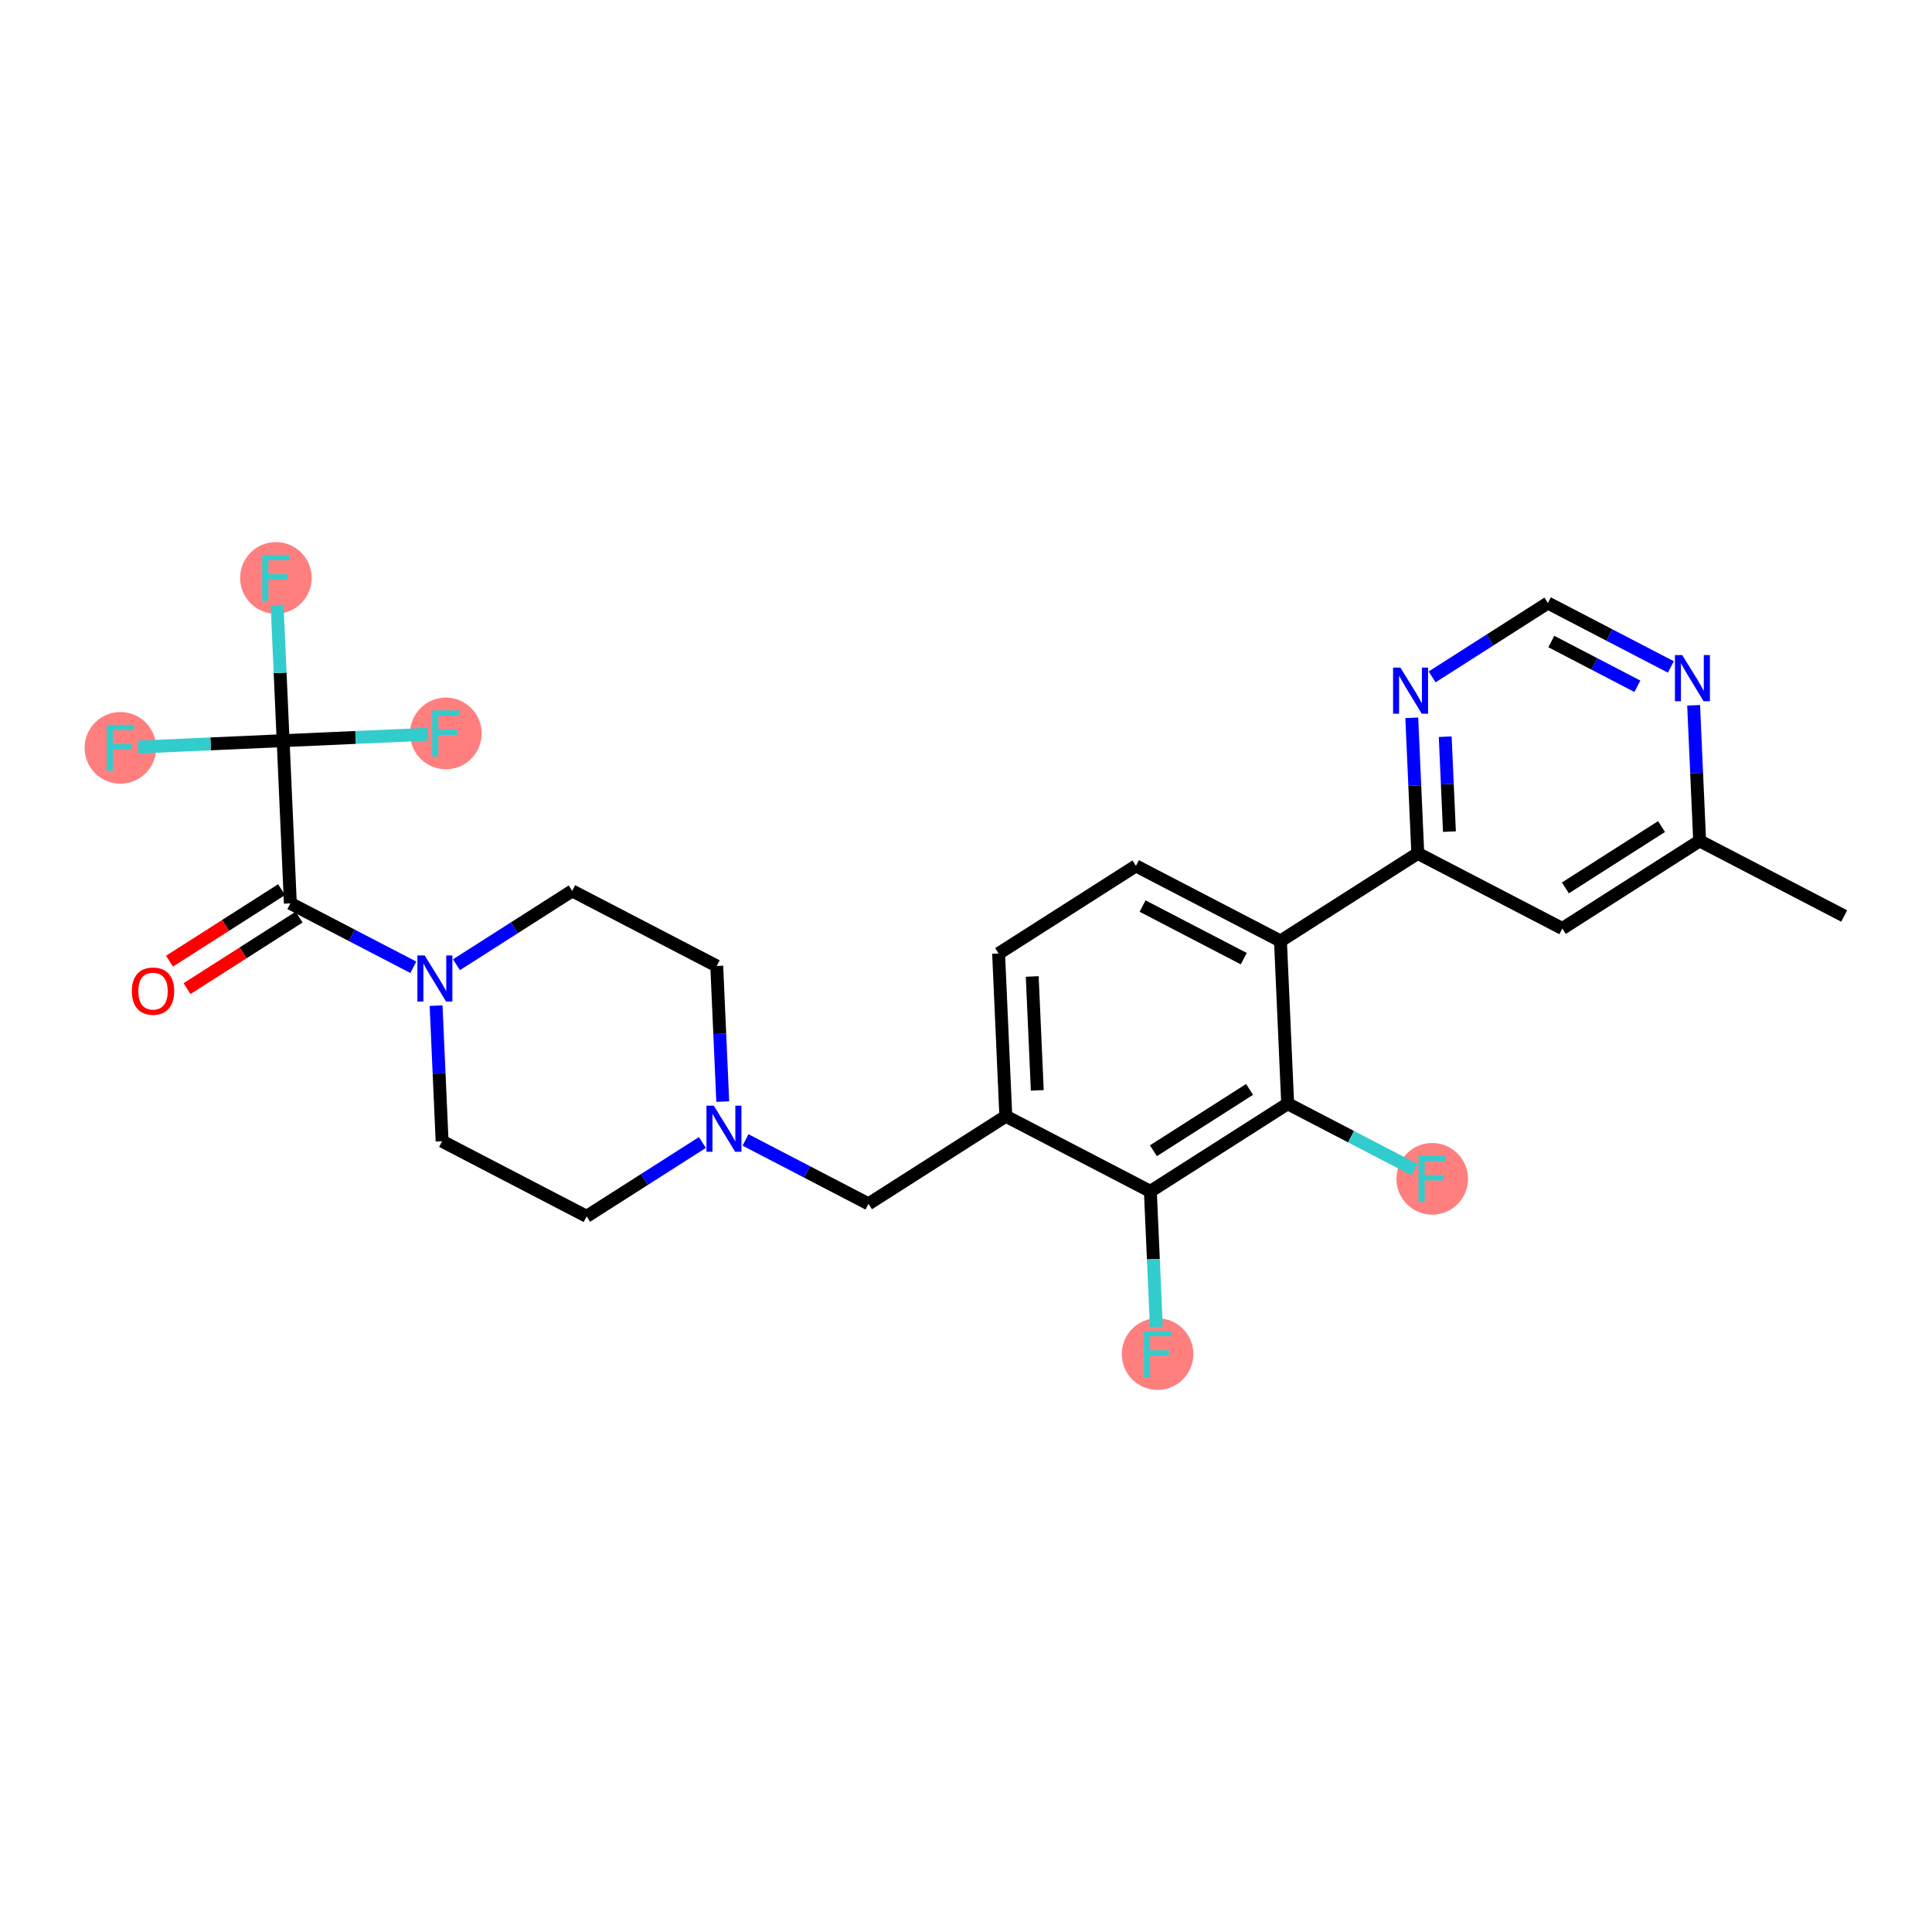 <?xml version='1.0' encoding='iso-8859-1'?>
<svg version='1.1' baseProfile='full'
              xmlns='http://www.w3.org/2000/svg'
                      xmlns:rdkit='http://www.rdkit.org/xml'
                      xmlns:xlink='http://www.w3.org/1999/xlink'
                  xml:space='preserve'
width='300px' height='300px' viewBox='0 0 300 300'>
<!-- END OF HEADER -->
<rect style='opacity:1.0;fill:#FFFFFF;stroke:none' width='300' height='300' x='0' y='0'> </rect>
<rect style='opacity:1.0;fill:#FFFFFF;stroke:none' width='300' height='300' x='0' y='0'> </rect>
<ellipse cx='42.843' cy='89.739' rx='5.059' ry='5.065'  style='fill:#FF7F7F;fill-rule:evenodd;stroke:#FF7F7F;stroke-width:1.0px;stroke-linecap:butt;stroke-linejoin:miter;stroke-opacity:1' />
<ellipse cx='18.695' cy='116.128' rx='5.059' ry='5.065'  style='fill:#FF7F7F;fill-rule:evenodd;stroke:#FF7F7F;stroke-width:1.0px;stroke-linecap:butt;stroke-linejoin:miter;stroke-opacity:1' />
<ellipse cx='69.233' cy='113.887' rx='5.059' ry='5.065'  style='fill:#FF7F7F;fill-rule:evenodd;stroke:#FF7F7F;stroke-width:1.0px;stroke-linecap:butt;stroke-linejoin:miter;stroke-opacity:1' />
<ellipse cx='179.747' cy='210.261' rx='5.059' ry='5.065'  style='fill:#FF7F7F;fill-rule:evenodd;stroke:#FF7F7F;stroke-width:1.0px;stroke-linecap:butt;stroke-linejoin:miter;stroke-opacity:1' />
<ellipse cx='222.394' cy='183.051' rx='5.059' ry='5.065'  style='fill:#FF7F7F;fill-rule:evenodd;stroke:#FF7F7F;stroke-width:1.0px;stroke-linecap:butt;stroke-linejoin:miter;stroke-opacity:1' />
<path class='bond-0 atom-0 atom-1' d='M 286.364,142.237 L 263.92,130.573' style='fill:none;fill-rule:evenodd;stroke:#000000;stroke-width:2.0px;stroke-linecap:butt;stroke-linejoin:miter;stroke-opacity:1' />
<path class='bond-1 atom-1 atom-2' d='M 263.92,130.573 L 242.597,144.178' style='fill:none;fill-rule:evenodd;stroke:#000000;stroke-width:2.0px;stroke-linecap:butt;stroke-linejoin:miter;stroke-opacity:1' />
<path class='bond-1 atom-1 atom-2' d='M 258,128.349 L 243.074,137.872' style='fill:none;fill-rule:evenodd;stroke:#000000;stroke-width:2.0px;stroke-linecap:butt;stroke-linejoin:miter;stroke-opacity:1' />
<path class='bond-27 atom-27 atom-1' d='M 262.986,109.518 L 263.453,120.045' style='fill:none;fill-rule:evenodd;stroke:#0000FF;stroke-width:2.0px;stroke-linecap:butt;stroke-linejoin:miter;stroke-opacity:1' />
<path class='bond-27 atom-27 atom-1' d='M 263.453,120.045 L 263.92,130.573' style='fill:none;fill-rule:evenodd;stroke:#000000;stroke-width:2.0px;stroke-linecap:butt;stroke-linejoin:miter;stroke-opacity:1' />
<path class='bond-2 atom-2 atom-3' d='M 242.597,144.178 L 220.153,132.514' style='fill:none;fill-rule:evenodd;stroke:#000000;stroke-width:2.0px;stroke-linecap:butt;stroke-linejoin:miter;stroke-opacity:1' />
<path class='bond-3 atom-3 atom-4' d='M 220.153,132.514 L 198.83,146.118' style='fill:none;fill-rule:evenodd;stroke:#000000;stroke-width:2.0px;stroke-linecap:butt;stroke-linejoin:miter;stroke-opacity:1' />
<path class='bond-24 atom-3 atom-25' d='M 220.153,132.514 L 219.686,121.986' style='fill:none;fill-rule:evenodd;stroke:#000000;stroke-width:2.0px;stroke-linecap:butt;stroke-linejoin:miter;stroke-opacity:1' />
<path class='bond-24 atom-3 atom-25' d='M 219.686,121.986 L 219.219,111.459' style='fill:none;fill-rule:evenodd;stroke:#0000FF;stroke-width:2.0px;stroke-linecap:butt;stroke-linejoin:miter;stroke-opacity:1' />
<path class='bond-24 atom-3 atom-25' d='M 225.067,129.131 L 224.74,121.762' style='fill:none;fill-rule:evenodd;stroke:#000000;stroke-width:2.0px;stroke-linecap:butt;stroke-linejoin:miter;stroke-opacity:1' />
<path class='bond-24 atom-3 atom-25' d='M 224.74,121.762 L 224.413,114.393' style='fill:none;fill-rule:evenodd;stroke:#0000FF;stroke-width:2.0px;stroke-linecap:butt;stroke-linejoin:miter;stroke-opacity:1' />
<path class='bond-4 atom-4 atom-5' d='M 198.83,146.118 L 176.386,134.454' style='fill:none;fill-rule:evenodd;stroke:#000000;stroke-width:2.0px;stroke-linecap:butt;stroke-linejoin:miter;stroke-opacity:1' />
<path class='bond-4 atom-4 atom-5' d='M 193.13,148.858 L 177.419,140.693' style='fill:none;fill-rule:evenodd;stroke:#000000;stroke-width:2.0px;stroke-linecap:butt;stroke-linejoin:miter;stroke-opacity:1' />
<path class='bond-28 atom-23 atom-4' d='M 199.95,171.387 L 198.83,146.118' style='fill:none;fill-rule:evenodd;stroke:#000000;stroke-width:2.0px;stroke-linecap:butt;stroke-linejoin:miter;stroke-opacity:1' />
<path class='bond-5 atom-5 atom-6' d='M 176.386,134.454 L 155.062,148.059' style='fill:none;fill-rule:evenodd;stroke:#000000;stroke-width:2.0px;stroke-linecap:butt;stroke-linejoin:miter;stroke-opacity:1' />
<path class='bond-6 atom-6 atom-7' d='M 155.062,148.059 L 156.183,173.328' style='fill:none;fill-rule:evenodd;stroke:#000000;stroke-width:2.0px;stroke-linecap:butt;stroke-linejoin:miter;stroke-opacity:1' />
<path class='bond-6 atom-6 atom-7' d='M 160.284,151.625 L 161.069,169.314' style='fill:none;fill-rule:evenodd;stroke:#000000;stroke-width:2.0px;stroke-linecap:butt;stroke-linejoin:miter;stroke-opacity:1' />
<path class='bond-7 atom-7 atom-8' d='M 156.183,173.328 L 134.86,186.933' style='fill:none;fill-rule:evenodd;stroke:#000000;stroke-width:2.0px;stroke-linecap:butt;stroke-linejoin:miter;stroke-opacity:1' />
<path class='bond-20 atom-7 atom-21' d='M 156.183,173.328 L 178.627,184.992' style='fill:none;fill-rule:evenodd;stroke:#000000;stroke-width:2.0px;stroke-linecap:butt;stroke-linejoin:miter;stroke-opacity:1' />
<path class='bond-8 atom-8 atom-9' d='M 134.86,186.933 L 125.312,181.971' style='fill:none;fill-rule:evenodd;stroke:#000000;stroke-width:2.0px;stroke-linecap:butt;stroke-linejoin:miter;stroke-opacity:1' />
<path class='bond-8 atom-8 atom-9' d='M 125.312,181.971 L 115.765,177.009' style='fill:none;fill-rule:evenodd;stroke:#0000FF;stroke-width:2.0px;stroke-linecap:butt;stroke-linejoin:miter;stroke-opacity:1' />
<path class='bond-9 atom-9 atom-10' d='M 112.229,171.055 L 111.762,160.527' style='fill:none;fill-rule:evenodd;stroke:#0000FF;stroke-width:2.0px;stroke-linecap:butt;stroke-linejoin:miter;stroke-opacity:1' />
<path class='bond-9 atom-9 atom-10' d='M 111.762,160.527 L 111.295,150' style='fill:none;fill-rule:evenodd;stroke:#000000;stroke-width:2.0px;stroke-linecap:butt;stroke-linejoin:miter;stroke-opacity:1' />
<path class='bond-29 atom-20 atom-9' d='M 91.093,188.874 L 100.08,183.14' style='fill:none;fill-rule:evenodd;stroke:#000000;stroke-width:2.0px;stroke-linecap:butt;stroke-linejoin:miter;stroke-opacity:1' />
<path class='bond-29 atom-20 atom-9' d='M 100.08,183.14 L 109.067,177.406' style='fill:none;fill-rule:evenodd;stroke:#0000FF;stroke-width:2.0px;stroke-linecap:butt;stroke-linejoin:miter;stroke-opacity:1' />
<path class='bond-10 atom-10 atom-11' d='M 111.295,150 L 88.852,138.336' style='fill:none;fill-rule:evenodd;stroke:#000000;stroke-width:2.0px;stroke-linecap:butt;stroke-linejoin:miter;stroke-opacity:1' />
<path class='bond-11 atom-11 atom-12' d='M 88.852,138.336 L 79.864,144.07' style='fill:none;fill-rule:evenodd;stroke:#000000;stroke-width:2.0px;stroke-linecap:butt;stroke-linejoin:miter;stroke-opacity:1' />
<path class='bond-11 atom-11 atom-12' d='M 79.864,144.07 L 70.877,149.804' style='fill:none;fill-rule:evenodd;stroke:#0000FF;stroke-width:2.0px;stroke-linecap:butt;stroke-linejoin:miter;stroke-opacity:1' />
<path class='bond-12 atom-12 atom-13' d='M 64.18,150.2 L 54.632,145.239' style='fill:none;fill-rule:evenodd;stroke:#0000FF;stroke-width:2.0px;stroke-linecap:butt;stroke-linejoin:miter;stroke-opacity:1' />
<path class='bond-12 atom-12 atom-13' d='M 54.632,145.239 L 45.085,140.277' style='fill:none;fill-rule:evenodd;stroke:#000000;stroke-width:2.0px;stroke-linecap:butt;stroke-linejoin:miter;stroke-opacity:1' />
<path class='bond-18 atom-12 atom-19' d='M 67.715,156.155 L 68.182,166.682' style='fill:none;fill-rule:evenodd;stroke:#0000FF;stroke-width:2.0px;stroke-linecap:butt;stroke-linejoin:miter;stroke-opacity:1' />
<path class='bond-18 atom-12 atom-19' d='M 68.182,166.682 L 68.649,177.21' style='fill:none;fill-rule:evenodd;stroke:#000000;stroke-width:2.0px;stroke-linecap:butt;stroke-linejoin:miter;stroke-opacity:1' />
<path class='bond-13 atom-13 atom-14' d='M 43.724,138.144 L 35.023,143.696' style='fill:none;fill-rule:evenodd;stroke:#000000;stroke-width:2.0px;stroke-linecap:butt;stroke-linejoin:miter;stroke-opacity:1' />
<path class='bond-13 atom-13 atom-14' d='M 35.023,143.696 L 26.321,149.248' style='fill:none;fill-rule:evenodd;stroke:#FF0000;stroke-width:2.0px;stroke-linecap:butt;stroke-linejoin:miter;stroke-opacity:1' />
<path class='bond-13 atom-13 atom-14' d='M 46.445,142.409 L 37.744,147.961' style='fill:none;fill-rule:evenodd;stroke:#000000;stroke-width:2.0px;stroke-linecap:butt;stroke-linejoin:miter;stroke-opacity:1' />
<path class='bond-13 atom-13 atom-14' d='M 37.744,147.961 L 29.042,153.513' style='fill:none;fill-rule:evenodd;stroke:#FF0000;stroke-width:2.0px;stroke-linecap:butt;stroke-linejoin:miter;stroke-opacity:1' />
<path class='bond-14 atom-13 atom-15' d='M 45.085,140.277 L 43.964,115.008' style='fill:none;fill-rule:evenodd;stroke:#000000;stroke-width:2.0px;stroke-linecap:butt;stroke-linejoin:miter;stroke-opacity:1' />
<path class='bond-15 atom-15 atom-16' d='M 43.964,115.008 L 43.497,104.48' style='fill:none;fill-rule:evenodd;stroke:#000000;stroke-width:2.0px;stroke-linecap:butt;stroke-linejoin:miter;stroke-opacity:1' />
<path class='bond-15 atom-15 atom-16' d='M 43.497,104.48 L 43.03,93.953' style='fill:none;fill-rule:evenodd;stroke:#33CCCC;stroke-width:2.0px;stroke-linecap:butt;stroke-linejoin:miter;stroke-opacity:1' />
<path class='bond-16 atom-15 atom-17' d='M 43.964,115.008 L 32.711,115.507' style='fill:none;fill-rule:evenodd;stroke:#000000;stroke-width:2.0px;stroke-linecap:butt;stroke-linejoin:miter;stroke-opacity:1' />
<path class='bond-16 atom-15 atom-17' d='M 32.711,115.507 L 21.457,116.006' style='fill:none;fill-rule:evenodd;stroke:#33CCCC;stroke-width:2.0px;stroke-linecap:butt;stroke-linejoin:miter;stroke-opacity:1' />
<path class='bond-17 atom-15 atom-18' d='M 43.964,115.008 L 55.218,114.509' style='fill:none;fill-rule:evenodd;stroke:#000000;stroke-width:2.0px;stroke-linecap:butt;stroke-linejoin:miter;stroke-opacity:1' />
<path class='bond-17 atom-15 atom-18' d='M 55.218,114.509 L 66.471,114.01' style='fill:none;fill-rule:evenodd;stroke:#33CCCC;stroke-width:2.0px;stroke-linecap:butt;stroke-linejoin:miter;stroke-opacity:1' />
<path class='bond-19 atom-19 atom-20' d='M 68.649,177.21 L 91.093,188.874' style='fill:none;fill-rule:evenodd;stroke:#000000;stroke-width:2.0px;stroke-linecap:butt;stroke-linejoin:miter;stroke-opacity:1' />
<path class='bond-21 atom-21 atom-22' d='M 178.627,184.992 L 179.094,195.52' style='fill:none;fill-rule:evenodd;stroke:#000000;stroke-width:2.0px;stroke-linecap:butt;stroke-linejoin:miter;stroke-opacity:1' />
<path class='bond-21 atom-21 atom-22' d='M 179.094,195.52 L 179.56,206.047' style='fill:none;fill-rule:evenodd;stroke:#33CCCC;stroke-width:2.0px;stroke-linecap:butt;stroke-linejoin:miter;stroke-opacity:1' />
<path class='bond-22 atom-21 atom-23' d='M 178.627,184.992 L 199.95,171.387' style='fill:none;fill-rule:evenodd;stroke:#000000;stroke-width:2.0px;stroke-linecap:butt;stroke-linejoin:miter;stroke-opacity:1' />
<path class='bond-22 atom-21 atom-23' d='M 179.104,178.687 L 194.031,169.163' style='fill:none;fill-rule:evenodd;stroke:#000000;stroke-width:2.0px;stroke-linecap:butt;stroke-linejoin:miter;stroke-opacity:1' />
<path class='bond-23 atom-23 atom-24' d='M 199.95,171.387 L 209.791,176.502' style='fill:none;fill-rule:evenodd;stroke:#000000;stroke-width:2.0px;stroke-linecap:butt;stroke-linejoin:miter;stroke-opacity:1' />
<path class='bond-23 atom-23 atom-24' d='M 209.791,176.502 L 219.632,181.616' style='fill:none;fill-rule:evenodd;stroke:#33CCCC;stroke-width:2.0px;stroke-linecap:butt;stroke-linejoin:miter;stroke-opacity:1' />
<path class='bond-25 atom-25 atom-26' d='M 222.381,105.108 L 231.368,99.374' style='fill:none;fill-rule:evenodd;stroke:#0000FF;stroke-width:2.0px;stroke-linecap:butt;stroke-linejoin:miter;stroke-opacity:1' />
<path class='bond-25 atom-25 atom-26' d='M 231.368,99.374 L 240.356,93.64' style='fill:none;fill-rule:evenodd;stroke:#000000;stroke-width:2.0px;stroke-linecap:butt;stroke-linejoin:miter;stroke-opacity:1' />
<path class='bond-26 atom-26 atom-27' d='M 240.356,93.64 L 249.903,98.602' style='fill:none;fill-rule:evenodd;stroke:#000000;stroke-width:2.0px;stroke-linecap:butt;stroke-linejoin:miter;stroke-opacity:1' />
<path class='bond-26 atom-26 atom-27' d='M 249.903,98.602 L 259.45,103.563' style='fill:none;fill-rule:evenodd;stroke:#0000FF;stroke-width:2.0px;stroke-linecap:butt;stroke-linejoin:miter;stroke-opacity:1' />
<path class='bond-26 atom-26 atom-27' d='M 240.887,99.617 L 247.57,103.09' style='fill:none;fill-rule:evenodd;stroke:#000000;stroke-width:2.0px;stroke-linecap:butt;stroke-linejoin:miter;stroke-opacity:1' />
<path class='bond-26 atom-26 atom-27' d='M 247.57,103.09 L 254.253,106.564' style='fill:none;fill-rule:evenodd;stroke:#0000FF;stroke-width:2.0px;stroke-linecap:butt;stroke-linejoin:miter;stroke-opacity:1' />
<path  class='atom-9' d='M 110.833 171.687
L 113.18 175.481
Q 113.413 175.856, 113.787 176.534
Q 114.161 177.211, 114.181 177.252
L 114.181 171.687
L 115.132 171.687
L 115.132 178.851
L 114.151 178.851
L 111.632 174.702
Q 111.338 174.217, 111.025 173.66
Q 110.721 173.104, 110.63 172.932
L 110.63 178.851
L 109.699 178.851
L 109.699 171.687
L 110.833 171.687
' fill='#0000FF'/>
<path  class='atom-12' d='M 65.945 148.359
L 68.292 152.153
Q 68.525 152.528, 68.899 153.205
Q 69.274 153.883, 69.294 153.924
L 69.294 148.359
L 70.245 148.359
L 70.245 155.522
L 69.263 155.522
L 66.744 151.374
Q 66.451 150.889, 66.137 150.332
Q 65.834 149.776, 65.743 149.604
L 65.743 155.522
L 64.812 155.522
L 64.812 148.359
L 65.945 148.359
' fill='#0000FF'/>
<path  class='atom-14' d='M 20.473 153.902
Q 20.473 152.182, 21.323 151.221
Q 22.173 150.26, 23.761 150.26
Q 25.35 150.26, 26.2 151.221
Q 27.049 152.182, 27.049 153.902
Q 27.049 155.642, 26.189 156.634
Q 25.329 157.615, 23.761 157.615
Q 22.183 157.615, 21.323 156.634
Q 20.473 155.652, 20.473 153.902
M 23.761 156.806
Q 24.854 156.806, 25.441 156.077
Q 26.038 155.339, 26.038 153.902
Q 26.038 152.496, 25.441 151.787
Q 24.854 151.069, 23.761 151.069
Q 22.669 151.069, 22.072 151.777
Q 21.485 152.485, 21.485 153.902
Q 21.485 155.349, 22.072 156.077
Q 22.669 156.806, 23.761 156.806
' fill='#FF0000'/>
<path  class='atom-16' d='M 40.714 86.157
L 44.973 86.157
L 44.973 86.977
L 41.675 86.977
L 41.675 89.152
L 44.609 89.152
L 44.609 89.982
L 41.675 89.982
L 41.675 93.32
L 40.714 93.32
L 40.714 86.157
' fill='#33CCCC'/>
<path  class='atom-17' d='M 16.565 112.547
L 20.825 112.547
L 20.825 113.366
L 17.526 113.366
L 17.526 115.542
L 20.461 115.542
L 20.461 116.371
L 17.526 116.371
L 17.526 119.71
L 16.565 119.71
L 16.565 112.547
' fill='#33CCCC'/>
<path  class='atom-18' d='M 67.103 110.306
L 71.363 110.306
L 71.363 111.125
L 68.064 111.125
L 68.064 113.3
L 70.999 113.3
L 70.999 114.13
L 68.064 114.13
L 68.064 117.469
L 67.103 117.469
L 67.103 110.306
' fill='#33CCCC'/>
<path  class='atom-22' d='M 177.618 206.679
L 181.877 206.679
L 181.877 207.499
L 178.579 207.499
L 178.579 209.674
L 181.513 209.674
L 181.513 210.504
L 178.579 210.504
L 178.579 213.843
L 177.618 213.843
L 177.618 206.679
' fill='#33CCCC'/>
<path  class='atom-24' d='M 220.264 179.47
L 224.524 179.47
L 224.524 180.289
L 221.225 180.289
L 221.225 182.465
L 224.159 182.465
L 224.159 183.294
L 221.225 183.294
L 221.225 186.633
L 220.264 186.633
L 220.264 179.47
' fill='#33CCCC'/>
<path  class='atom-25' d='M 217.449 103.663
L 219.796 107.457
Q 220.029 107.831, 220.403 108.509
Q 220.778 109.187, 220.798 109.228
L 220.798 103.663
L 221.749 103.663
L 221.749 110.826
L 220.767 110.826
L 218.248 106.678
Q 217.955 106.192, 217.641 105.636
Q 217.338 105.079, 217.247 104.907
L 217.247 110.826
L 216.316 110.826
L 216.316 103.663
L 217.449 103.663
' fill='#0000FF'/>
<path  class='atom-27' d='M 261.216 101.722
L 263.563 105.516
Q 263.796 105.891, 264.17 106.568
Q 264.545 107.246, 264.565 107.287
L 264.565 101.722
L 265.516 101.722
L 265.516 108.885
L 264.534 108.885
L 262.015 104.737
Q 261.722 104.252, 261.408 103.695
Q 261.105 103.139, 261.014 102.967
L 261.014 108.885
L 260.083 108.885
L 260.083 101.722
L 261.216 101.722
' fill='#0000FF'/>
</svg>
